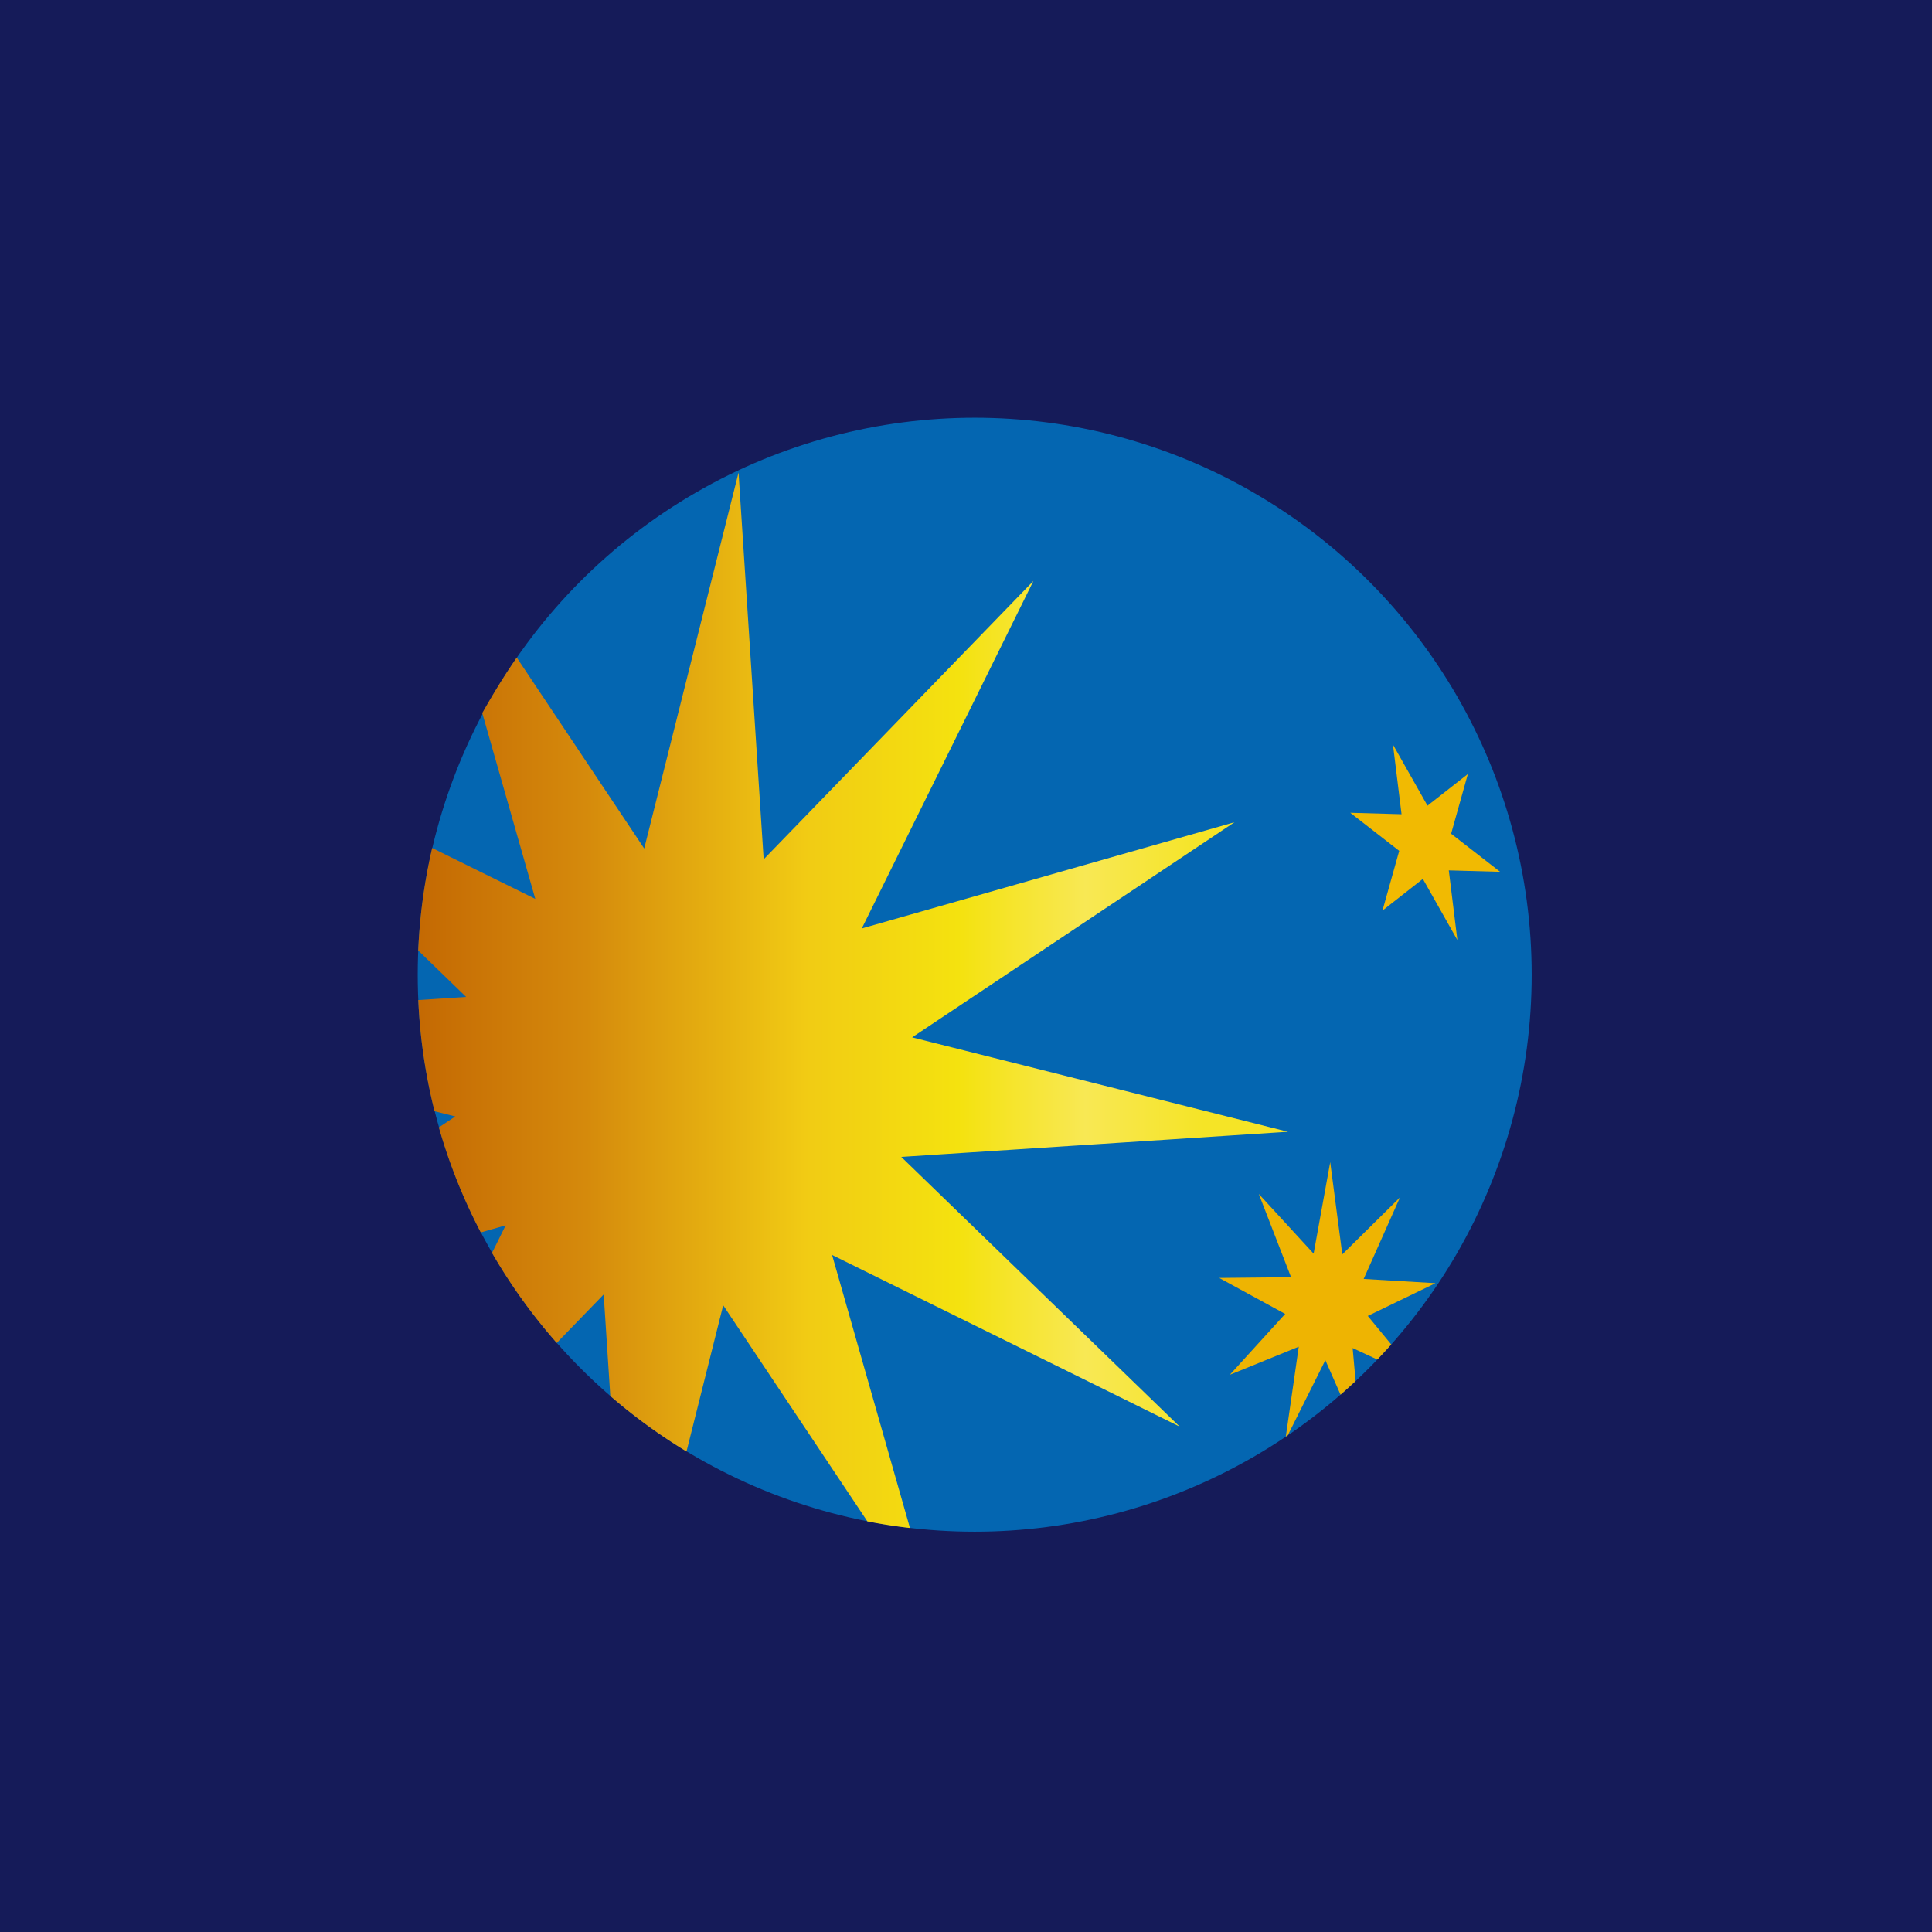 <?xml version="1.0" encoding="UTF-8"?>
<!-- generated by Finnhub -->
<svg viewBox="0 0 55.5 55.5" xmlns="http://www.w3.org/2000/svg">
<path d="M 0,0 H 55.5 V 55.5 H 0 Z" fill="rgb(21, 27, 89)"/>
<circle cx="28" cy="28" r="16" fill="rgb(4, 102, 177)"/>
<path d="M 13.851,20.488 C 14.158,19.945 14.487,19.406 14.845,18.89 L 18.506,24.375 L 21.216,13.575 L 21.938,24.686 L 29.686,16.689 L 24.756,26.672 L 35.463,23.62 L 26.203,29.8 L 37,32.512 L 25.89,33.234 L 33.887,40.981 L 23.903,36.051 L 26.14,43.894 A 15.804,15.804 0 0,1 24.917,43.704 L 20.775,37.497 L 19.721,41.696 A 16.094,16.094 0 0,1 17.532,40.103 L 17.342,37.186 L 15.993,38.578 A 16.07,16.07 0 0,1 14.134,35.992 L 14.526,35.2 L 13.811,35.404 A 15.906,15.906 0 0,1 12.607,32.386 L 13.079,32.072 L 12.483,31.922 A 15.956,15.956 0 0,1 12.016,28.728 L 13.391,28.639 L 12.014,27.305 C 12.057,26.297 12.194,25.312 12.415,24.36 L 15.377,25.822 L 13.86,20.504 Z" fill="url(#a)"/>
<path d="M 36.94,41.249 L 37.309,38.687 L 35.329,39.493 L 36.919,37.745 L 35.024,36.711 L 37.088,36.69 L 36.161,34.298 L 37.736,36.013 L 38.213,33.384 L 38.56,36.034 L 40.217,34.397 L 39.174,36.74 L 41.236,36.862 L 39.292,37.803 L 39.966,38.622 C 39.836,38.769 39.702,38.913 39.566,39.055 L 38.857,38.725 L 38.942,39.673 A 16.65,16.65 0 0,1 38.51,40.065 L 38.073,39.074 L 36.993,41.234 L 36.95,41.264 Z" fill="rgb(238, 180, 2)"/>
<path d="M 40.005,21.372 L 41.007,23.144 L 42.167,22.235 L 41.686,23.951 L 43.093,25.044 L 41.619,25.003 L 41.866,27.006 L 40.874,25.248 L 39.714,26.158 L 40.195,24.442 L 38.788,23.348 L 40.262,23.39 L 40.015,21.387 Z" fill="rgb(241, 186, 2)"/>
<defs>
<linearGradient id="a" x1="12" x2="34.588" y1="28.941" y2="28.941" gradientUnits="userSpaceOnUse">
<stop stop-color="rgb(196, 105, 3)" offset="0"/>
<stop stop-color="rgb(213, 138, 12)" offset=".214"/>
<stop stop-color="rgb(241, 203, 20)" offset=".493"/>
<stop stop-color="rgb(244, 226, 15)" offset=".688"/>
<stop stop-color="rgb(248, 232, 84)" offset=".849"/>
<stop stop-color="rgb(245, 228, 38)" offset="1"/>
</linearGradient>
</defs>
</svg>
